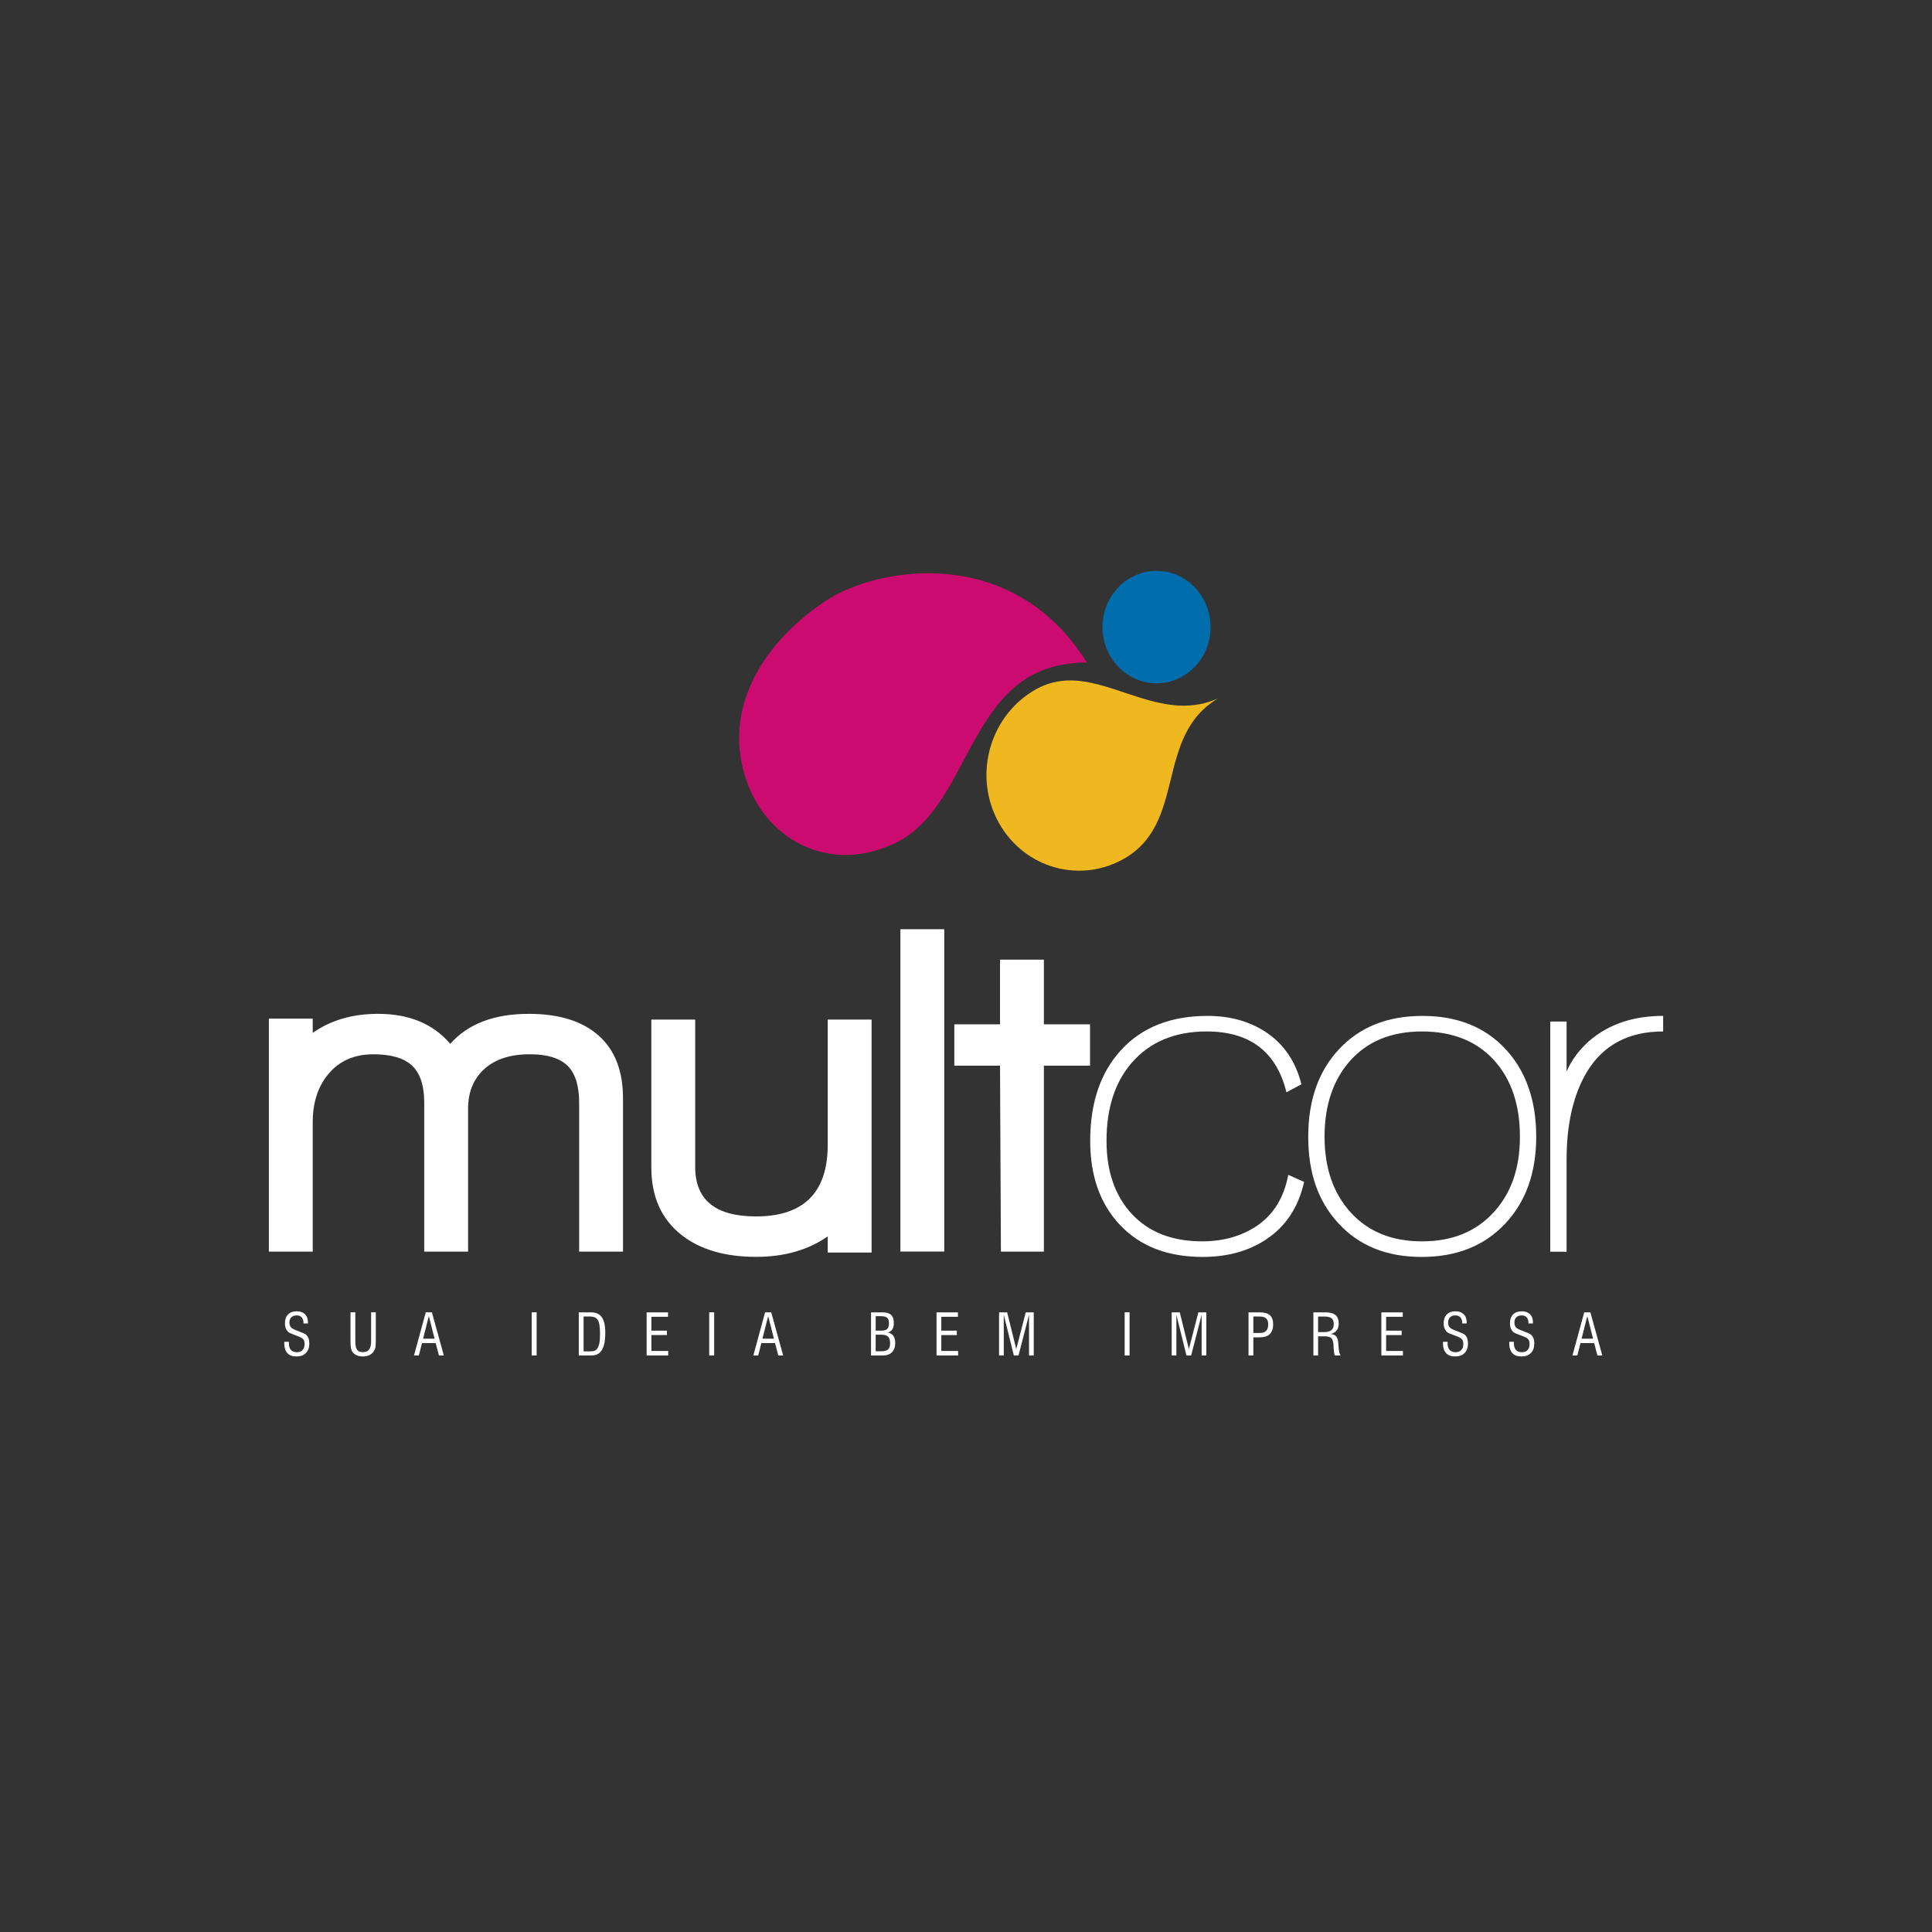 <?xml version="1.0" encoding="UTF-8"?>
<svg id="Camada_1" data-name="Camada 1" xmlns="http://www.w3.org/2000/svg" viewBox="0 0 3000 3000">
  <rect x="0" y="0" width="3000" height="3000" fill="#333333" stroke="none"/>
  <defs>
    <style>
      .cls-1 {
        fill: #fff;
      }

      .cls-1, .cls-2, .cls-3, .cls-4 {
        fill-rule: evenodd;
        stroke-width: 0px;
      }

      .cls-2 {
        fill: #006ead;
      }

      .cls-3 {
        fill: #efb81e;
      }

      .cls-4 {
        fill: #cc0b70;
      }
    </style>
  </defs>
  <path class="cls-1" d="M2432.6,1663.91c7.5-17.56,19.25-33.42,35.2-47.61,30.02-25.87,68.25-38.83,114.71-38.83v24.18c-53.96,0-93.63,21.25-118.95,63.73-20.63,35.17-30.97,80.35-30.97,135.5v142.84h-25.34v-357.44h25.34v77.62ZM2318.94,1882.92c-27.45,29.8-64.39,44.65-110.84,44.65s-83.33-14.85-110.51-44.65c-27.23-29.78-40.84-69.1-40.84-117.94s13.47-88.86,40.49-118.62c26.96-29.78,63.9-44.71,110.87-44.71s84.54,14.79,111.54,44.32c26.96,29.56,40.47,69.22,40.47,119.01s-13.74,88.16-41.17,117.94h0ZM2337.57,1628.79c-31.9-34.2-74.86-51.29-128.8-51.29s-97.03,17.09-129.17,51.29c-32.15,34.18-48.19,79.58-48.19,136.2s15.47,100.35,46.44,134.02c31.91,35.17,75.08,52.75,129.51,52.75s97.11-17.09,129.52-51.27c32.37-34.16,48.55-79.32,48.55-135.5s-15.96-102.02-47.87-136.2h0ZM1965.96,1924.65c-27.23,18.08-60.09,27.1-98.55,27.1-53.96,0-96.55-16.35-127.75-49.07-31.21-32.7-46.82-76.4-46.82-131.1,0-59.6,16.18-106.79,48.55-141.69,32.37-34.94,76.95-52.4,133.75-52.4,34.71,0,64.74,8.31,90.11,24.9,28.13,18.57,46.64,45.63,55.6,81.31l-23.24,12.42c-15.48-62.99-56.8-94.48-123.9-94.48-49.25,0-87.98,16.15-116.15,48.37-26.26,30.25-39.36,70.8-39.36,121.56,0,47.38,13.1,85.2,39.36,113.51,26.3,28.32,62.62,42.47,109.13,42.47,32.82,0,61.22-8.04,85.16-24.14,25.81-17.56,42-43.97,48.55-79.12l24.63,11c-8.9,39.55-28.62,69.32-59.1,89.33h0ZM1620.93,1654.78v288.71h-66.71l-1.4-288.71h-70.97v-64.22h70.97v-100.44h68.11v100.44h71.67v64.22h-71.67ZM1398.12,1442.86h68.11v500.6h-68.11v-500.6ZM1285.3,1944.95v-25.09c-30.29,21.18-67.41,31.77-111.4,31.77-48.27,0-86.81-11.33-115.68-33.99-31.22-24.57-46.83-59.54-46.83-104.8v-229.67h68.11v228.9c0,51.21,31.47,76.77,94.39,76.77,74.26,0,111.4-37.18,111.4-111.5v-194.17h68.13v361.77h-68.13ZM899.3,1943.49v-231.1c0-26.59-6.05-45.78-18.1-57.6-12.05-11.78-31.59-17.73-58.55-17.73-30.29,0-53.82,7.65-70.6,22.91-16.78,15.26-25.19,35.7-25.19,61.28v222.24h-68.11v-231.1c0-26.59-6.29-45.78-18.82-57.6-12.52-11.78-32.53-17.73-59.97-17.73-30.25,0-53.92,10.61-70.94,31.77-15.61,19.19-23.42,43.81-23.42,73.83v200.83h-68.11v-361.82h68.11v22.17c27.9-19.68,61.75-29.55,101.46-29.55,48.27,0,85.61,15.53,112.1,46.54,27.45-31.01,68.15-46.54,122.09-46.54,46.83,0,82.86,11.25,108.19,33.62,25.32,22.37,37.96,54.99,37.96,97.83v237.75h-68.11ZM899.3,1943.49"/>
  <path class="cls-3" d="M1892.09,1084.06c-101.24,59.33-47.12,196.58-150.3,251.33-70.49,37.48-157.09,9.63-193.95-63.7-36.48-73.12-8.69-162.67,61.28-201.63,17.53-9.69,35.06-13.48,52.7-13.48,28.53,0,57.28,9.84,86.55,19.64,46.17,15.37,93.6,30.95,143.72,7.84Z"/>
  <path class="cls-4" d="M1281.47,933.46c-88.8,59.06-153.7,153.57-128.1,259.17,25.46,105.6,124.48,160.77,220.66,123.12,141.75-47.83,118.19-288.03,313.69-286.88-65.06-104.7-160.94-138.73-246.59-138.73-65.06,0-124.47,19.85-159.66,43.31h0ZM1281.47,933.46h0Z"/>
  <path class="cls-2" d="M1879.8,973.74c0,48.2-37.62,87.3-83.95,87.3s-83.92-39.09-83.92-87.3,37.57-87.32,83.92-87.32,83.95,39.09,83.95,87.32h0ZM1879.8,973.74h0Z"/>
  <path class="cls-1" d="M544.25,2037.77h7.49v45.1c0,6.25.91,10.59,2.67,13.06,1.81,2.45,4.81,3.68,9.13,3.68s7.57-1.34,9.6-4.03c2.1-2.72,3.11-6.98,3.11-12.71v-45.1h7.3v43.74c0,5.65-.31,9.67-.95,11.99-.66,2.33-1.73,4.4-3.23,6.19-1.83,2.2-4.07,3.83-6.74,4.93-2.7,1.11-5.76,1.69-9.19,1.69s-6.64-.62-9.42-1.81c-2.8-1.21-5-2.94-6.64-5.16-1.11-1.48-1.91-3.46-2.41-5.8-.45-2.36-.72-6.38-.72-12.03v-43.74ZM656.96,2078.68h17.85l-8.92-35.12-8.93,35.12ZM642.84,2104.8l18.28-67.02h9.52l18.55,67.02h-7.59l-5.08-19.31h-21.24l-4.87,19.31h-7.57ZM825.6,2104.82h7.69v-67.04h-7.69v67.04ZM906.19,2098.4h9.71c3.15,0,5.59-.31,7.32-.97,1.71-.62,3.07-1.66,4.05-3.09,1.56-2.28,2.7-5.16,3.41-8.55.68-3.45,1.03-8.22,1.03-14.41,0-10.84-1.13-18.06-3.4-21.7-2.26-3.62-6.48-5.43-12.65-5.43h-9.48v54.15ZM898.72,2104.8v-67h18.98c7.61,0,13.18,2.51,16.8,7.59,3.6,5.07,5.37,12.95,5.37,23.67,0,7.54-.6,13.78-1.83,18.65-1.22,4.91-3.17,8.78-5.8,11.64-1.78,1.97-3.82,3.37-6.11,4.19-2.26.85-5.63,1.26-10.1,1.26h-17.31ZM1004.1,2104.8v-67h33.23v6.93h-25.85v21.55h24.14v6.79h-24.14v24.68h26.14v7.05h-33.52ZM1101.26,2104.82h7.67v-67.04h-7.67v67.04ZM1183.89,2078.68h17.87l-8.93-35.12-8.94,35.12ZM1169.77,2104.8l18.28-67h9.52l18.53,67h-7.57l-5.06-19.31h-21.24l-4.88,19.31h-7.59ZM1359.76,2098.2h9.54c4.56,0,7.83-.97,9.85-2.88,1.97-1.93,2.98-5.06,2.98-9.42,0-4.9-1.05-8.37-3.21-10.39-2.12-2.04-5.76-3.06-10.92-3.06h-8.25v25.75ZM1359.76,2066.28h7.84c4.71,0,8.02-.86,9.91-2.61,1.92-1.75,2.86-4.73,2.86-8.97s-.98-6.87-2.9-8.51c-1.94-1.63-5.37-2.45-10.28-2.45h-7.43v22.54ZM1352.54,2104.8v-67h17.48c6.27,0,10.83,1.32,13.67,3.97,2.82,2.65,4.24,6.89,4.24,12.77,0,4.01-.78,7.22-2.31,9.64-1.52,2.43-3.84,4.07-6.97,4.98,3.87.78,6.74,2.51,8.6,5.19,1.89,2.69,2.82,6.45,2.82,11.22,0,6.13-1.71,10.86-5.06,14.21-3.37,3.35-8.14,5.02-14.27,5.02h-18.2ZM1454.24,2104.8v-67h33.25v6.93h-25.83v21.55h24.12v6.81h-24.12v24.66h26.12v7.05h-33.54ZM1597.86,2104.8v-63.2l-16.31,63.2h-7.26l-15.65-63.2v63.2h-7.3v-67h12.59l14.1,57.13,14.72-57.13h12.42v67h-7.32ZM1746.35,2104.82h7.65v-67.04h-7.65v67.04ZM1865.9,2104.8v-63.2l-16.29,63.2h-7.28l-15.65-63.2v63.2h-7.3v-67h12.57l14.12,57.13,14.72-57.13h12.4v67h-7.3ZM1946.2,2069.84h9.83c4.52,0,7.85-1.07,10-3.23,2.14-2.16,3.21-5.55,3.21-10.22,0-4.23-1.07-7.34-3.23-9.25-2.16-1.94-5.64-2.88-10.47-2.88h-9.33v25.58ZM1938.71,2104.8v-67h17.19c7.32,0,12.65,1.46,16.02,4.49,3.35,3,5.04,7.73,5.04,14.23s-1.75,11.64-5.26,15.03c-3.54,3.37-8.68,5.08-15.51,5.08h-9.99v28.18h-7.49ZM2046.72,2068.5h9.11c5.26,0,9.11-1.01,11.56-3.02,2.45-2.04,3.66-5.14,3.66-9.42s-1.09-7.08-3.27-8.92c-2.16-1.87-5.68-2.8-10.53-2.8h-10.53v24.16ZM2039.42,2104.8v-67h18.82c6.91,0,12.07,1.38,15.43,4.22,3.39,2.84,5.06,7.15,5.06,12.96,0,4.5-1.03,8.08-3.04,10.76-2.04,2.7-5.16,4.56-9.4,5.65,3.7.33,6.48,1.52,8.37,3.62,1.85,2.07,2.96,5.3,3.37,9.68.16,1.65.29,3.87.47,6.75.47,7.32,1.64,11.76,3.52,13.37h-9.25c-.93-1.52-1.52-5.19-1.79-10.94-.12-2.86-.29-5.14-.43-6.83-.39-4.61-1.61-7.75-3.6-9.46-1.97-1.68-5.53-2.55-10.67-2.55h-9.54v29.78h-7.3ZM2144.96,2104.8v-67h33.23v6.93h-25.83v21.55h24.14v6.81h-24.14v24.66h26.12v7.05h-33.52ZM2240.7,2083.51h7.12v2.41c0,4.54,1.05,7.98,3.19,10.3,2.1,2.32,5.21,3.47,9.32,3.47,3.7,0,6.62-1.09,8.74-3.35,2.14-2.22,3.19-5.31,3.19-9.23,0-3.12-.64-5.51-1.93-7.24-1.32-1.68-4.21-3.39-8.74-5.12-1.07-.4-2.57-.97-4.52-1.69-5.43-1.97-8.7-3.45-9.83-4.42-1.85-1.66-3.25-3.64-4.15-5.92-.93-2.26-1.38-4.92-1.38-7.92,0-5.84,1.6-10.41,4.83-13.72,3.23-3.27,7.71-4.91,13.45-4.91s9.73,1.52,12.81,4.56c3.11,3.02,4.65,7.26,4.65,12.6l-.04.86-.06.84h-6.86v-.7c0-3.79-.93-6.69-2.76-8.74-1.85-2.02-4.44-3.05-7.83-3.05s-6.23.97-8.19,2.92c-2.02,1.95-3.04,4.61-3.04,7.96,0,3.14.72,5.59,2.06,7.34,1.37,1.75,4.34,3.46,8.92,5.14.56.21,1.36.52,2.43.93,7.01,2.57,11.19,4.5,12.52,5.78,1.68,1.52,2.92,3.4,3.7,5.62.78,2.22,1.19,4.83,1.19,7.92,0,6.35-1.77,11.31-5.26,14.85-3.52,3.54-8.39,5.33-14.68,5.33s-10.92-1.75-14.13-5.24c-3.19-3.48-4.77-8.6-4.77-15.35l.02-1.13.06-1.11ZM2343.63,2083.51h7.1v2.41c0,4.54,1.07,7.98,3.19,10.3,2.12,2.32,5.22,3.47,9.34,3.47,3.7,0,6.62-1.09,8.74-3.35,2.12-2.22,3.16-5.31,3.16-9.23,0-3.12-.62-5.51-1.91-7.24-1.32-1.68-4.22-3.39-8.74-5.12-1.07-.4-2.59-.97-4.52-1.69-5.43-1.97-8.7-3.45-9.83-4.42-1.85-1.66-3.27-3.64-4.15-5.92-.92-2.26-1.37-4.92-1.37-7.92,0-5.84,1.6-10.41,4.83-13.72,3.21-3.27,7.69-4.91,13.45-4.91,5.45,0,9.73,1.52,12.81,4.56,3.11,3.02,4.65,7.26,4.65,12.6l-.04.86-.06.84h-6.89v-.7c0-3.79-.91-6.69-2.74-8.74-1.85-2.02-4.44-3.05-7.81-3.05s-6.25.97-8.23,2.92c-1.97,1.95-3.02,4.61-3.02,7.96,0,3.14.7,5.59,2.06,7.34,1.35,1.75,4.34,3.46,8.92,5.14.55.21,1.34.52,2.43.93,7.01,2.57,11.19,4.5,12.52,5.78,1.68,1.52,2.92,3.4,3.72,5.62.78,2.22,1.15,4.83,1.15,7.92,0,6.35-1.73,11.31-5.24,14.85-3.52,3.54-8.39,5.33-14.68,5.33s-10.94-1.75-14.12-5.24c-3.21-3.48-4.79-8.6-4.79-15.35l.04-1.13.06-1.11ZM2455.87,2078.68h17.83l-8.92-35.12-8.91,35.12ZM2441.7,2104.8l18.28-67h9.54l18.55,67h-7.61l-5.06-19.31h-21.24l-4.87,19.31h-7.59ZM441.47,2083.51h7.11v2.41c0,4.54,1.05,7.98,3.17,10.3,2.12,2.32,5.22,3.47,9.36,3.47,3.68,0,6.62-1.11,8.72-3.35,2.12-2.22,3.17-5.31,3.17-9.23,0-3.12-.62-5.51-1.91-7.24-1.3-1.68-4.2-3.39-8.72-5.12-1.09-.4-2.59-.97-4.52-1.71-5.45-1.95-8.72-3.43-9.85-4.42-1.83-1.65-3.25-3.62-4.15-5.9-.91-2.26-1.38-4.94-1.38-7.92,0-5.84,1.61-10.41,4.83-13.72,3.23-3.27,7.71-4.91,13.47-4.91,5.45,0,9.72,1.52,12.81,4.56,3.09,3.02,4.61,7.26,4.61,12.6l-.02.86-.04.84h-6.89v-.7c0-3.79-.93-6.69-2.75-8.74-1.83-2.02-4.44-3.07-7.82-3.07s-6.23.99-8.24,2.94c-2,1.95-2.98,4.61-2.98,7.96,0,3.14.7,5.59,2.04,7.34,1.38,1.73,4.36,3.46,8.92,5.14.58.18,1.38.49,2.45.93,6.99,2.57,11.17,4.5,12.52,5.78,1.67,1.52,2.88,3.4,3.68,5.6.81,2.24,1.22,4.85,1.22,7.94,0,6.35-1.77,11.31-5.26,14.85-3.52,3.54-8.41,5.31-14.7,5.31s-10.94-1.75-14.13-5.22c-3.19-3.48-4.79-8.6-4.79-15.36l.06-1.13.04-1.09ZM441.47,2083.51"/>
</svg>